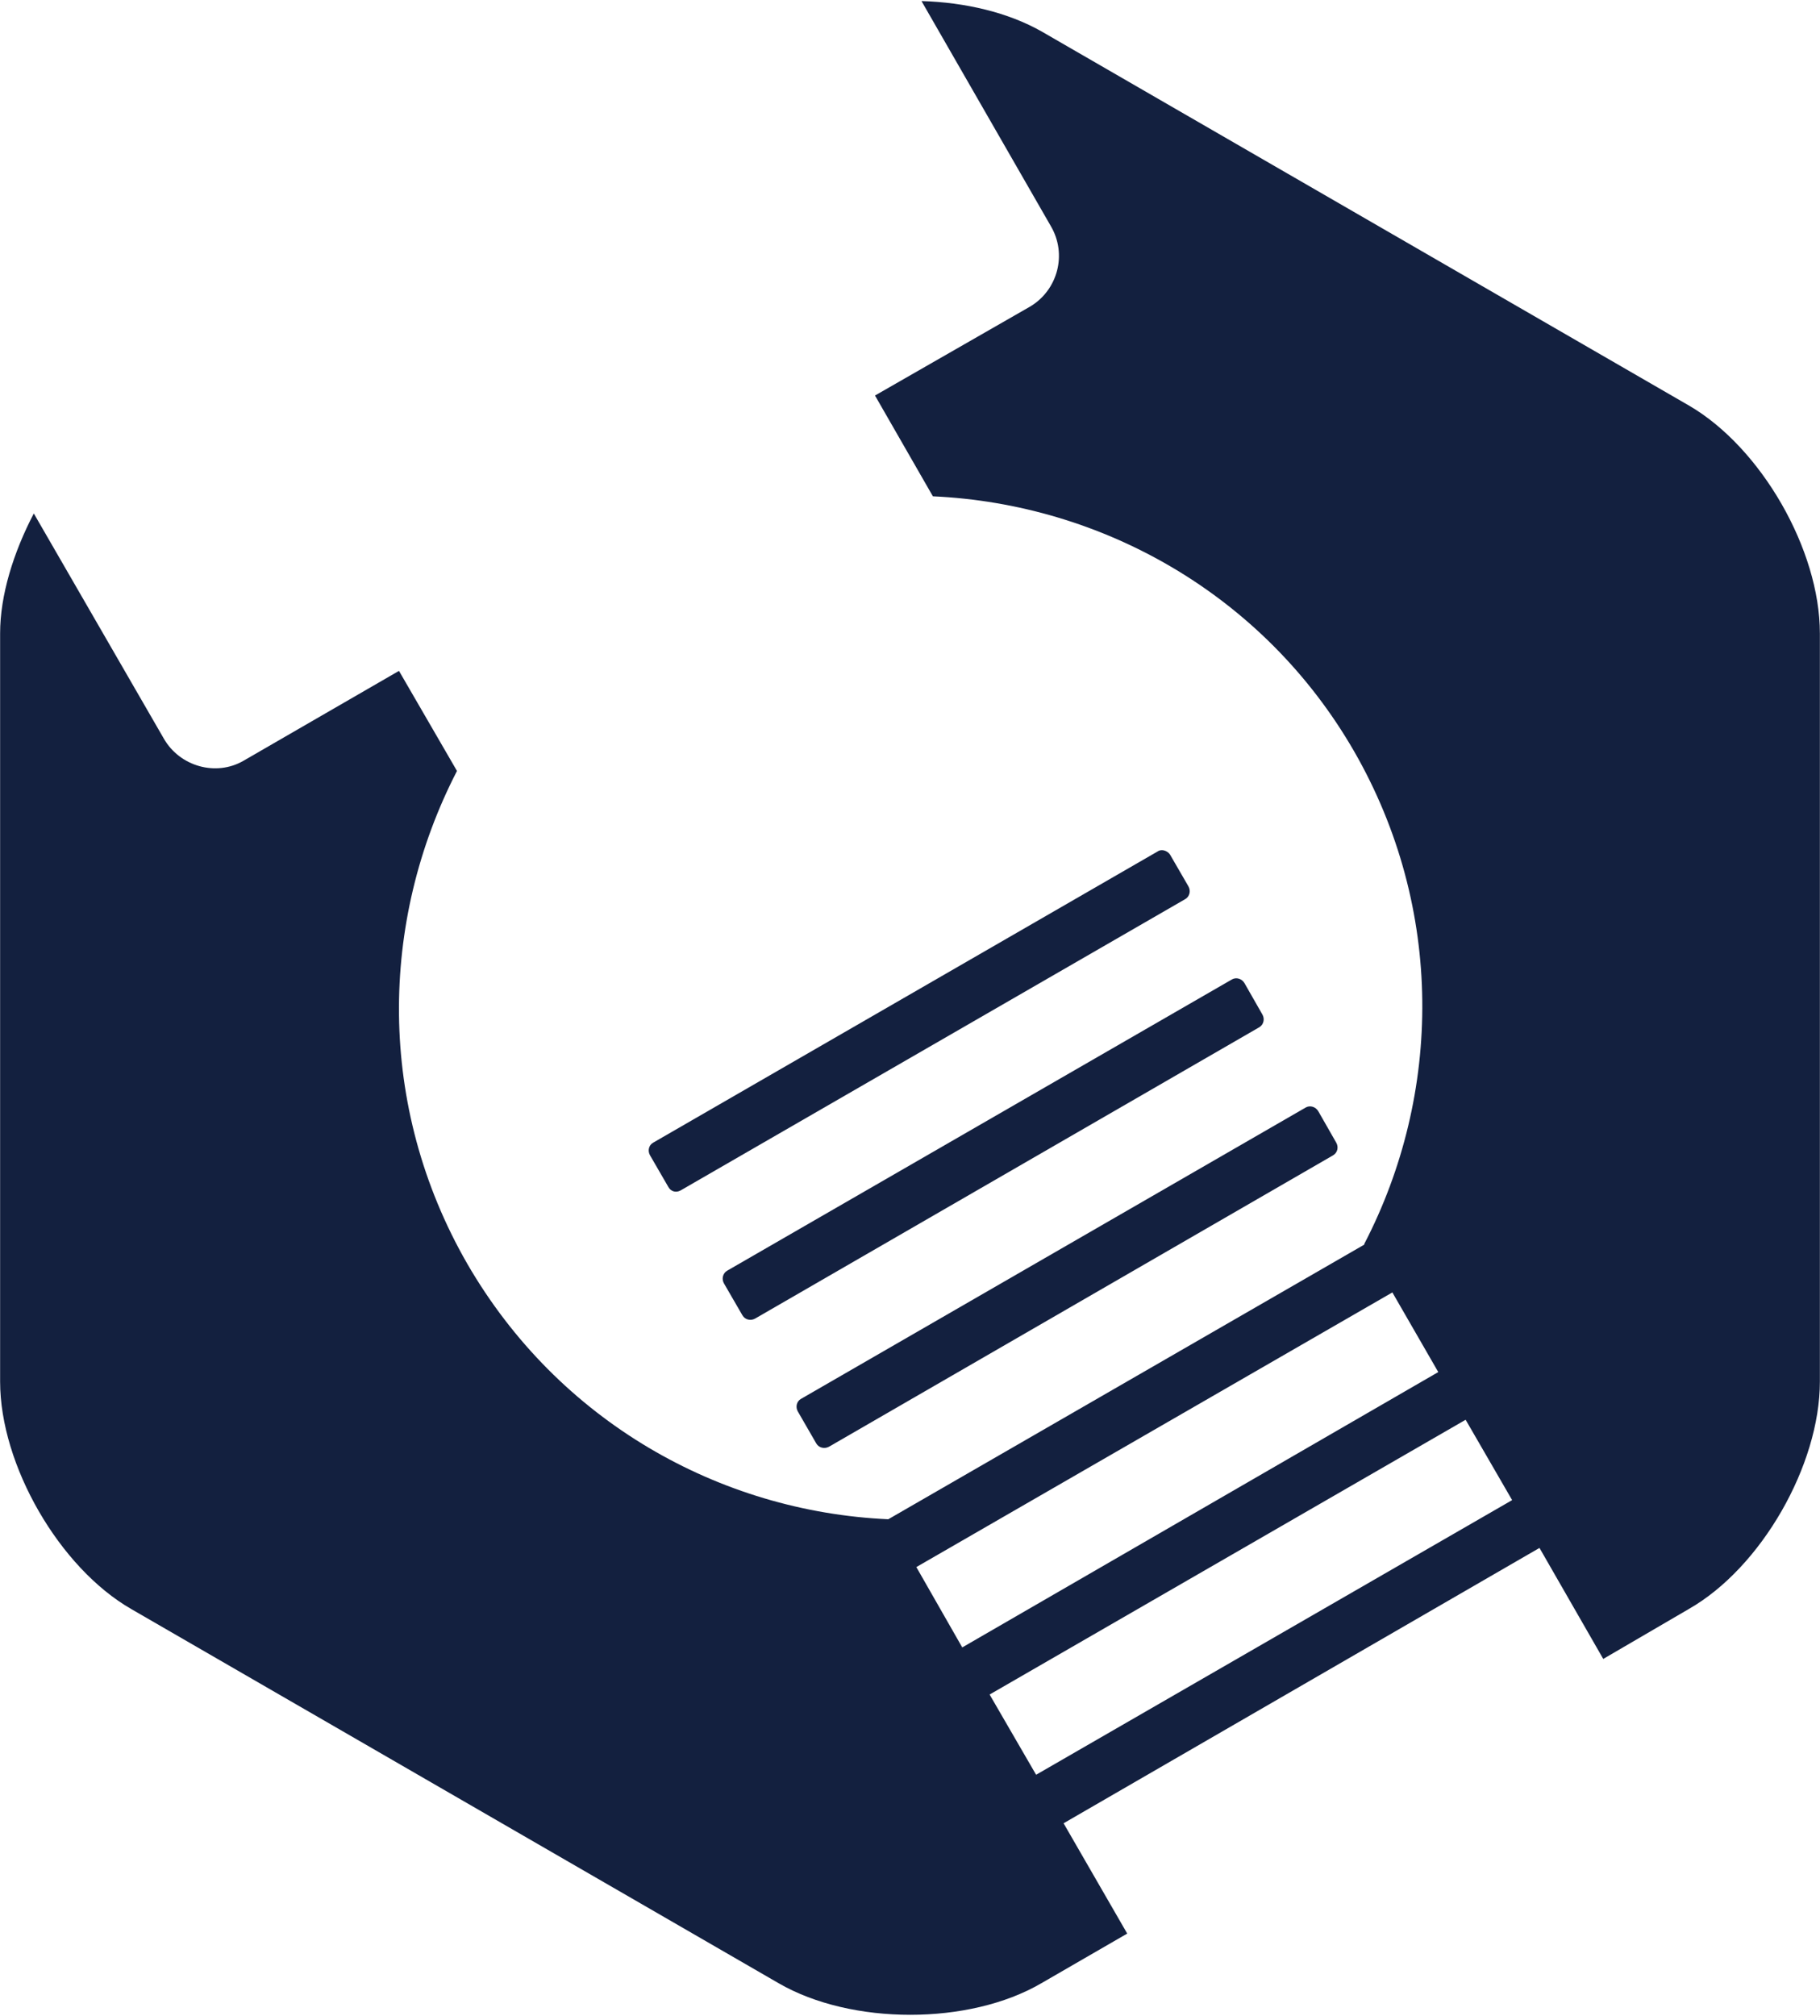 <svg version="1.2" xmlns="http://www.w3.org/2000/svg" viewBox="0 0 1550 1716" width="1550" height="1716"><style>.a{fill:#13203f}</style><path fill-rule="evenodd" class="a" d="m996.4 727.4c-2.2-3.2-7.1-4.9-10.3-2.7l-429.8 248c-3.8 2.1-4.9 7-2.7 10.8l15.7 27.1c2.2 3.8 6.5 4.9 10.3 2.8l429.8-248c3.8-2.2 4.9-7.1 2.7-10.9zm63.5 109.6c-2.1-3.8-7-5.4-10.8-3.2l-429.8 247.9c-3.8 2.2-4.9 7.1-2.7 10.9l15.7 27.1c2.2 3.8 7.1 4.9 10.9 2.7l429.2-247.9c3.8-2.2 4.9-7.1 2.7-10.9z"/><path class="a" d="m1112 942.8l-429.8 248c-3.8 2.1-4.9 7-2.7 10.8l15.7 27.2c2.2 3.8 7.1 4.8 10.9 2.7l429.2-248c3.8-2.2 4.9-7 2.7-10.8l-15.2-26.6c-2.1-3.8-7-5.5-10.8-3.3z"/><path fill-rule="evenodd" class="a" d="m1549.9 539.1v637c0 71.1-49.9 158.5-111.8 193.7l-72.7 42.4-54.3-94.5-405.3 234.4 54.2 93.9-73.2 42.3c-61.3 35.8-161.7 35.8-223.6 0l-551.3-318.5c-61.3-35.2-111.8-122.6-111.8-193.7v-637c0-32.5 11.4-68.9 28.7-102l110.7 191.6c13.6 23.8 44.5 32.5 67.9 18.9l132.4-76.5 49.4 85.2c-66.2 128.1-68.4 285.4 8.7 419.4 77.6 134.1 214.8 211.1 358.6 217.6l405.4-233.8v-0.6c66.2-127.5 68.4-285.4-8.7-419.4-77-133.5-214.9-210.5-358.7-217l-49.3-85.8 132.4-75.9c23.3-14.1 31.4-44.5 17.3-68.4l-110.1-191.5c37.4 1.1 73.8 9.7 102.5 26l551.4 318.5c61.3 35.8 111.2 122.7 111.2 193.7zm-769.5 794.9l39.1 68.4 405.4-234.4-39.1-67.8zm507.4-57l-39.6-68.4-405.4 233.9 39.6 68.3z"/></svg>